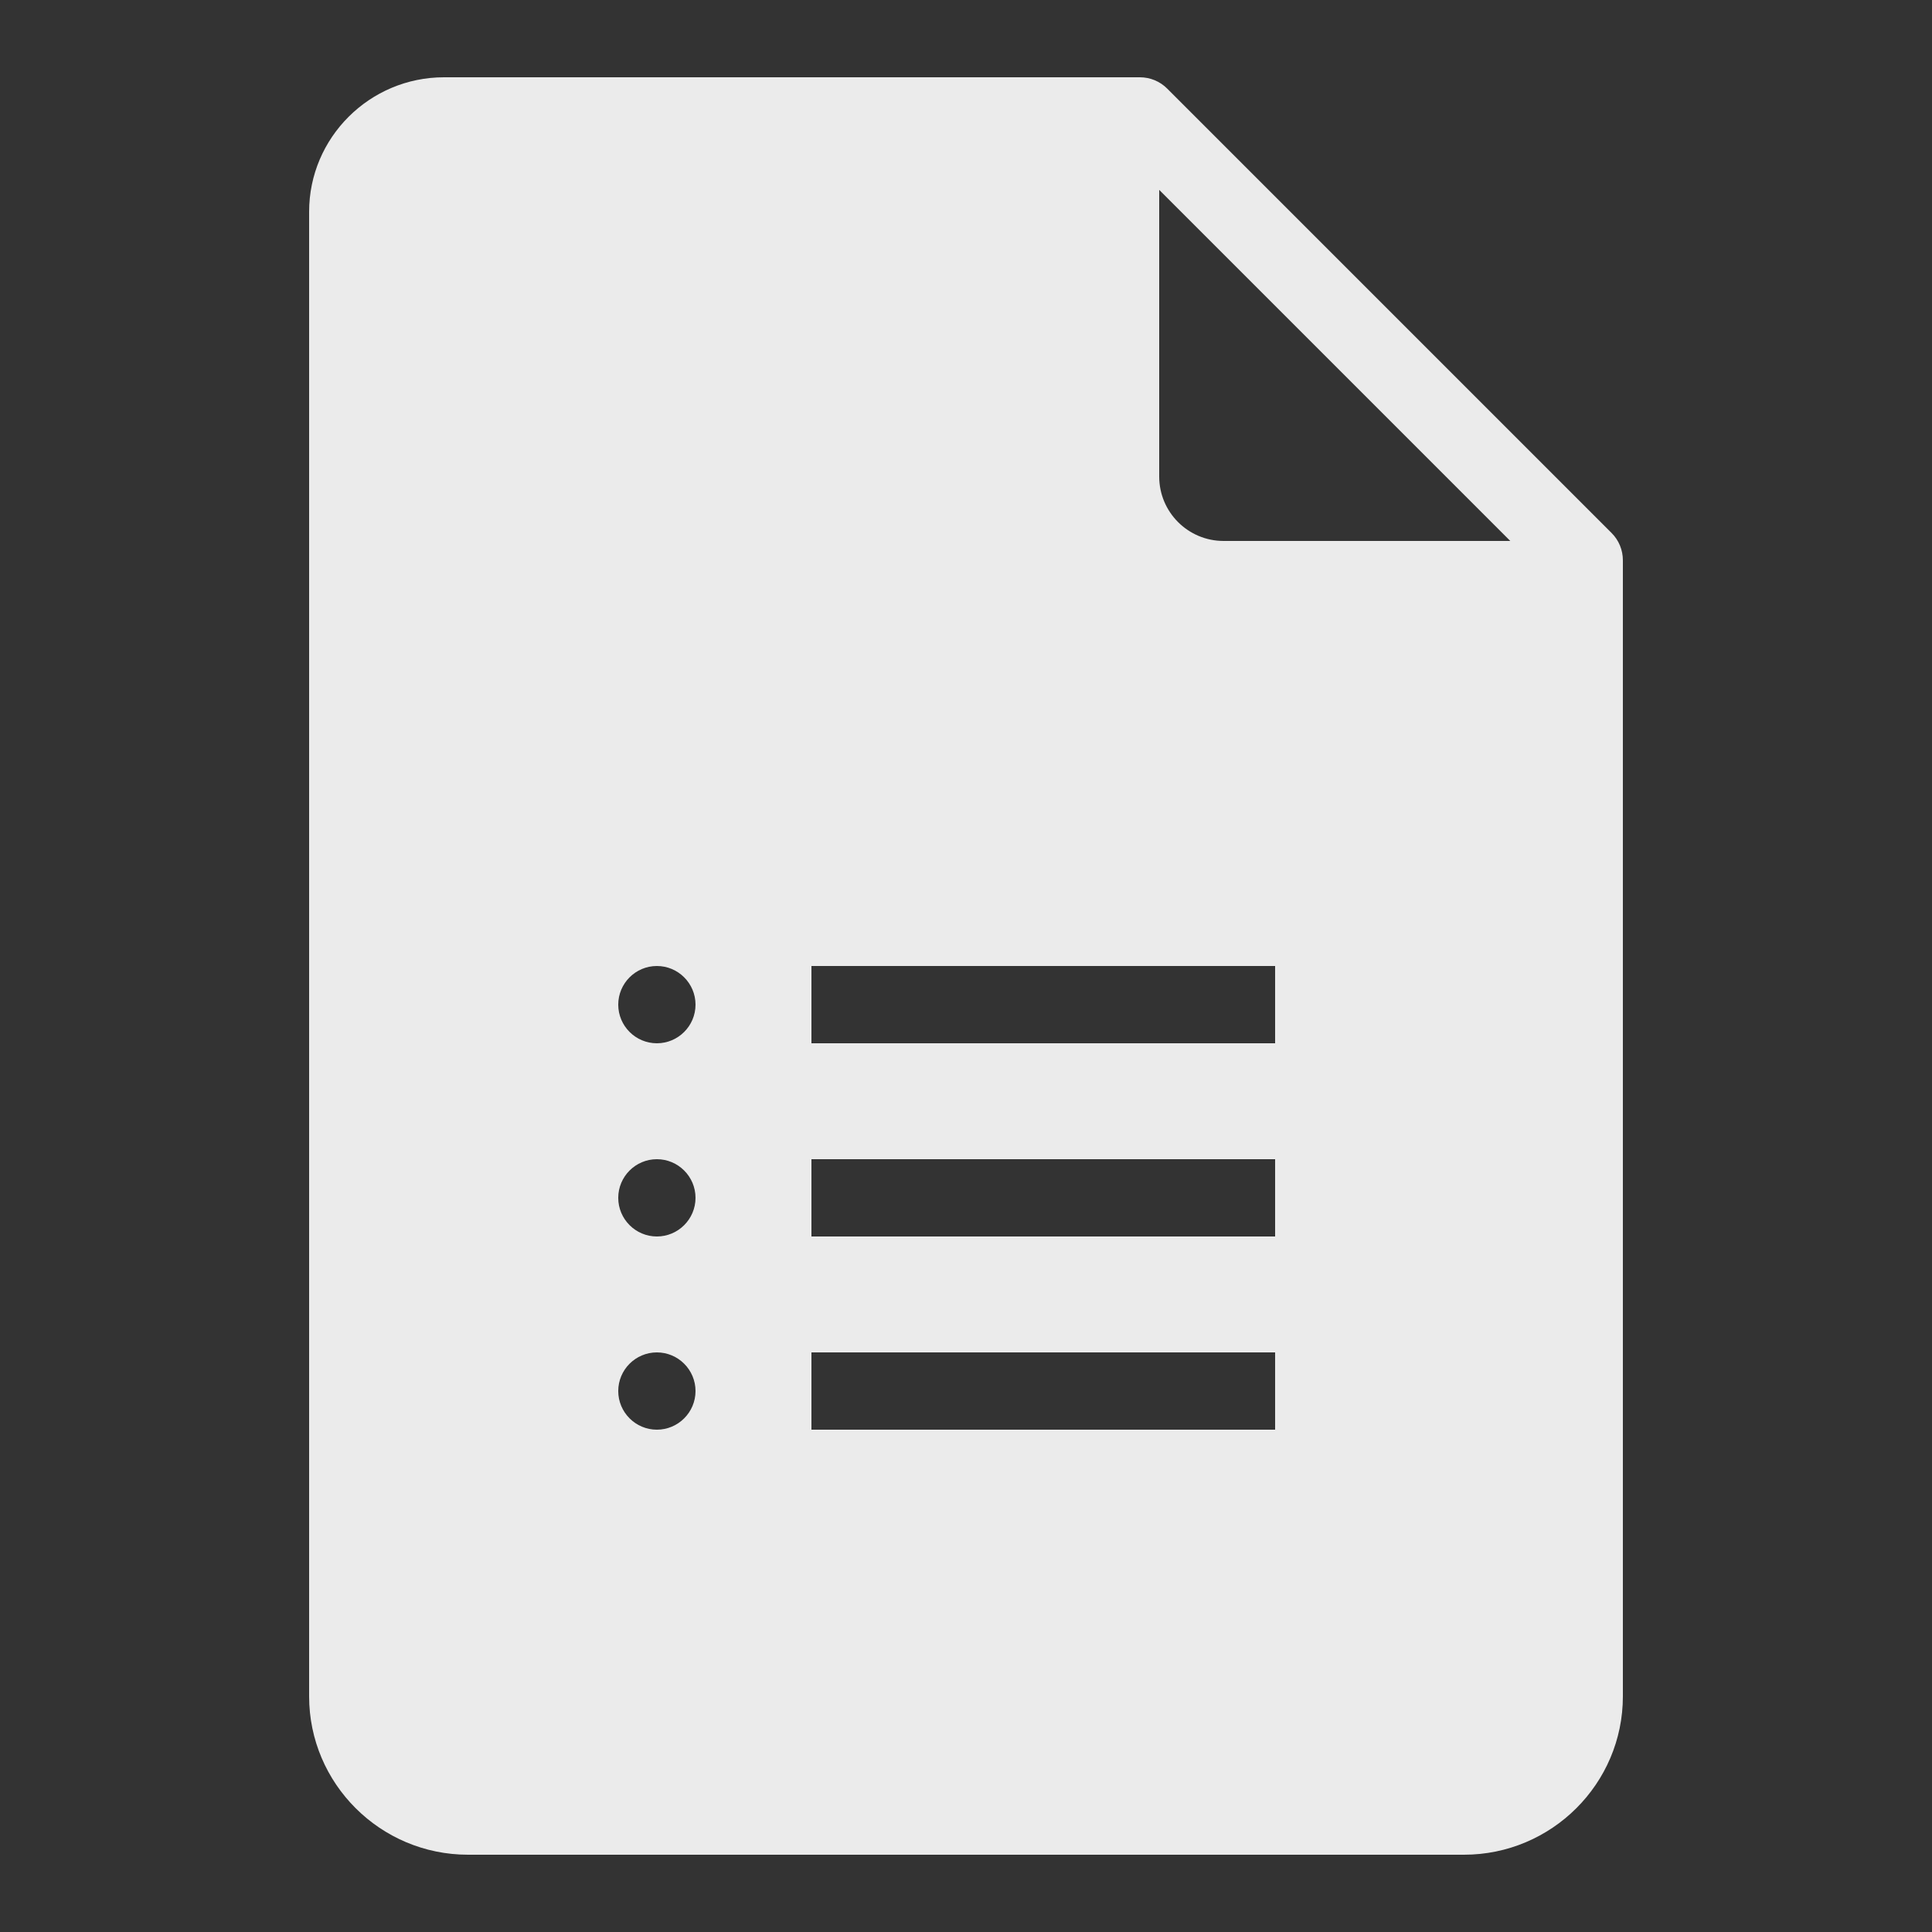 <?xml version="1.0" encoding="UTF-8"?>
<svg xmlns="http://www.w3.org/2000/svg" fill="#EBEBEB" viewBox="0 0 50 50" width="50px" height="50px">
  <rect x="0" y="0" width="50" height="50" fill="#333333" stroke="none"/>
  <path d="M 41.707 13.793 L 30.207 2.293 C 30.02 2.105 29.766 2 29.5 2 L 11.492 2 C 9.566 2 8 3.562 8 5.48 L 8 43.902 C 8 46.16 9.844 48 12.113 48 L 37.887 48 C 40.156 48 42 46.16 42 43.902 L 42 14.5 C 42 14.234 41.895 13.98 41.707 13.793 Z M 17 37 C 16.449 37 16 36.551 16 36 C 16 35.449 16.449 35 17 35 C 17.551 35 18 35.449 18 36 C 18 36.551 17.551 37 17 37 Z M 17 32 C 16.449 32 16 31.551 16 31 C 16 30.449 16.449 30 17 30 C 17.551 30 18 30.449 18 31 C 18 31.551 17.551 32 17 32 Z M 17 27 C 16.449 27 16 26.551 16 26 C 16 25.449 16.449 25 17 25 C 17.551 25 18 25.449 18 26 C 18 26.551 17.551 27 17 27 Z M 33 37 L 21 37 L 21 35 L 33 35 Z M 33 32 L 21 32 L 21 30 L 33 30 Z M 33 27 L 21 27 L 21 25 L 33 25 Z M 31.668 14 C 30.746 14 30 13.254 30 12.332 L 30 4.914 L 39.086 14 Z"></path>
</svg>
